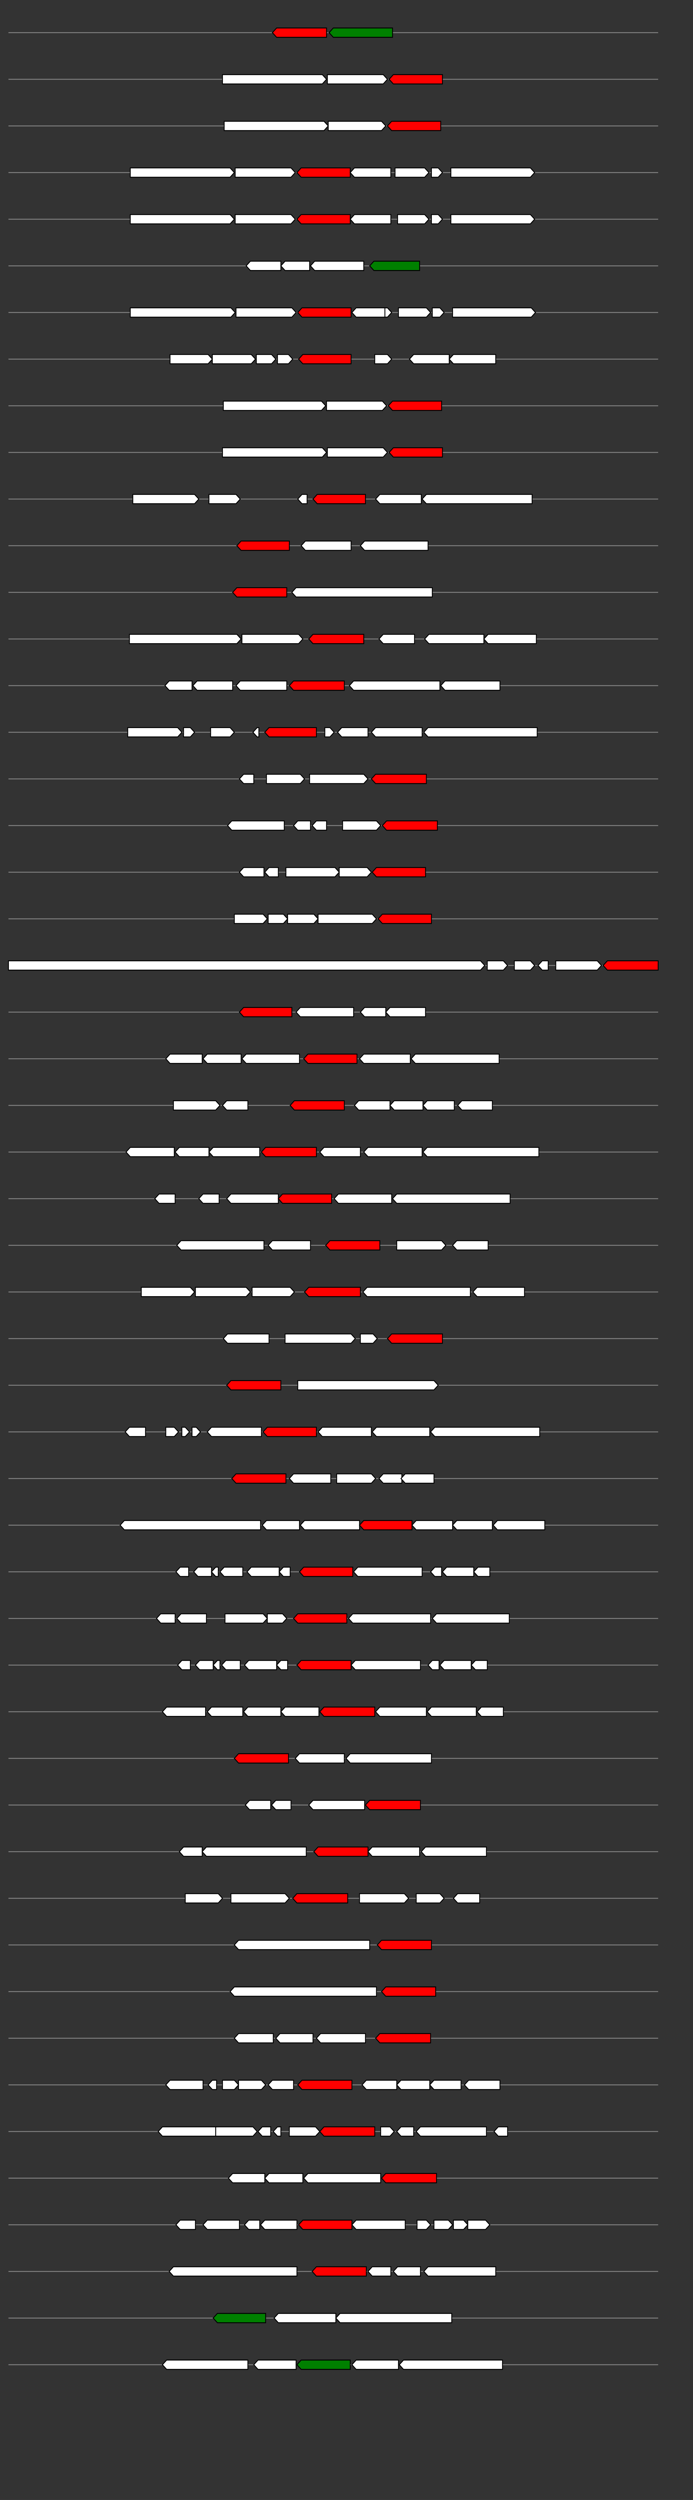 <svg xmlns="http://www.w3.org/2000/svg" height="2770" width="768.0" version="1.1" y="0" x="0" preserveAspectRatio="none" xmlns:xlink="http://www.w3.org/1999/xlink" viewBox="0 0 819.2 2680"  >
<rect x="0" y="0" width="819.2" height="2680" fill="#333333" stroke="none"/>
<g  >
<line y1="35" x2="778.0" style="stroke:grey; stroke-width:1; " x1="10" y2="35"  />
</g>
<g id="all_5_0_0"  >
<polygon style="stroke:black; stroke-width:1; fill:red; " points="322,35 327,30 386,30 386,40 327,40 322,35 "  />
</g>
<g id="all_5_0_1"  >
<polygon style="stroke:black; stroke-width:1; fill:green; " points="389,35 394,30 464,30 464,40 394,40 389,35 "  />
</g>
<g  >
<line y1="85" x2="778.0" style="stroke:grey; stroke-width:1; " x1="10" y2="85"  />
</g>
<g id="all_5_201_0"  >
<polygon style="stroke:black; stroke-width:1; fill:#FFFFFF; " points="263,90 381,90 386,85 381,80 263,80 263,90 "  />
</g>
<g id="all_5_201_1"  >
<polygon style="stroke:black; stroke-width:1; fill:#FFFFFF; " points="387,90 453,90 458,85 453,80 387,80 387,90 "  />
</g>
<g id="all_5_201_2"  >
<polygon style="stroke:black; stroke-width:1; fill:red; " points="460,85 465,80 523,80 523,90 465,90 460,85 "  />
</g>
<g  >
<line y1="135" x2="778.0" style="stroke:grey; stroke-width:1; " x1="10" y2="135"  />
</g>
<g id="all_5_202_0"  >
<polygon style="stroke:black; stroke-width:1; fill:#FFFFFF; " points="265,140 383,140 388,135 383,130 265,130 265,140 "  />
</g>
<g id="all_5_202_1"  >
<polygon style="stroke:black; stroke-width:1; fill:#FFFFFF; " points="388,140 451,140 456,135 451,130 388,130 388,140 "  />
</g>
<g id="all_5_202_2"  >
<polygon style="stroke:black; stroke-width:1; fill:red; " points="458,135 463,130 521,130 521,140 463,140 458,135 "  />
</g>
<g  >
<line y1="185" x2="778.0" style="stroke:grey; stroke-width:1; " x1="10" y2="185"  />
</g>
<g id="all_5_203_0"  >
<polygon style="stroke:black; stroke-width:1; fill:#FFFFFF; " points="154,190 272,190 277,185 272,180 154,180 154,190 "  />
</g>
<g id="all_5_203_1"  >
<polygon style="stroke:black; stroke-width:1; fill:#FFFFFF; " points="278,190 344,190 349,185 344,180 278,180 278,190 "  />
</g>
<g id="all_5_203_2"  >
<polygon style="stroke:black; stroke-width:1; fill:red; " points="351,185 356,180 414,180 414,190 356,190 351,185 "  />
</g>
<g id="all_5_203_3"  >
<polygon style="stroke:black; stroke-width:1; fill:#FFFFFF; " points="414,185 419,180 462,180 462,190 419,190 414,185 "  />
</g>
<g id="all_5_203_4"  >
<polygon style="stroke:black; stroke-width:1; fill:#FFFFFF; " points="467,190 502,190 507,185 502,180 467,180 467,190 "  />
</g>
<g id="all_5_203_5"  >
<polygon style="stroke:black; stroke-width:1; fill:#FFFFFF; " points="510,190 518,190 523,185 518,180 510,180 510,190 "  />
</g>
<g id="all_5_203_6"  >
<polygon style="stroke:black; stroke-width:1; fill:#FFFFFF; " points="533,190 627,190 632,185 627,180 533,180 533,190 "  />
</g>
<g  >
<line y1="235" x2="778.0" style="stroke:grey; stroke-width:1; " x1="10" y2="235"  />
</g>
<g id="all_5_204_0"  >
<polygon style="stroke:black; stroke-width:1; fill:#FFFFFF; " points="154,240 272,240 277,235 272,230 154,230 154,240 "  />
</g>
<g id="all_5_204_1"  >
<polygon style="stroke:black; stroke-width:1; fill:#FFFFFF; " points="278,240 344,240 349,235 344,230 278,230 278,240 "  />
</g>
<g id="all_5_204_2"  >
<polygon style="stroke:black; stroke-width:1; fill:red; " points="351,235 356,230 414,230 414,240 356,240 351,235 "  />
</g>
<g id="all_5_204_3"  >
<polygon style="stroke:black; stroke-width:1; fill:#FFFFFF; " points="414,235 419,230 462,230 462,240 419,240 414,235 "  />
</g>
<g id="all_5_204_4"  >
<polygon style="stroke:black; stroke-width:1; fill:#FFFFFF; " points="470,240 502,240 507,235 502,230 470,230 470,240 "  />
</g>
<g id="all_5_204_5"  >
<polygon style="stroke:black; stroke-width:1; fill:#FFFFFF; " points="510,240 518,240 523,235 518,230 510,230 510,240 "  />
</g>
<g id="all_5_204_6"  >
<polygon style="stroke:black; stroke-width:1; fill:#FFFFFF; " points="533,240 627,240 632,235 627,230 533,230 533,240 "  />
</g>
<g  >
<line y1="285" x2="778.0" style="stroke:grey; stroke-width:1; " x1="10" y2="285"  />
</g>
<g id="all_5_205_0"  >
<polygon style="stroke:black; stroke-width:1; fill:#FFFFFF; " points="291,285 296,280 332,280 332,290 296,290 291,285 "  />
</g>
<g id="all_5_205_1"  >
<polygon style="stroke:black; stroke-width:1; fill:#FFFFFF; " points="332,285 337,280 366,280 366,290 337,290 332,285 "  />
</g>
<g id="all_5_205_2"  >
<polygon style="stroke:black; stroke-width:1; fill:#FFFFFF; " points="367,285 372,280 430,280 430,290 372,290 367,285 "  />
</g>
<g id="all_5_205_3"  >
<polygon style="stroke:black; stroke-width:1; fill:green; " points="437,285 442,280 496,280 496,290 442,290 437,285 "  />
</g>
<g  >
<line y1="335" x2="778.0" style="stroke:grey; stroke-width:1; " x1="10" y2="335"  />
</g>
<g id="all_5_206_0"  >
<polygon style="stroke:black; stroke-width:1; fill:#FFFFFF; " points="154,340 273,340 278,335 273,330 154,330 154,340 "  />
</g>
<g id="all_5_206_1"  >
<polygon style="stroke:black; stroke-width:1; fill:#FFFFFF; " points="279,340 345,340 350,335 345,330 279,330 279,340 "  />
</g>
<g id="all_5_206_2"  >
<polygon style="stroke:black; stroke-width:1; fill:red; " points="352,335 357,330 415,330 415,340 357,340 352,335 "  />
</g>
<g id="all_5_206_3"  >
<polygon style="stroke:black; stroke-width:1; fill:#FFFFFF; " points="416,335 421,330 455,330 455,340 421,340 416,335 "  />
</g>
<g id="all_5_206_4"  >
<polygon style="stroke:black; stroke-width:1; fill:#FFFFFF; " points="455,340 458,340 463,335 458,330 455,330 455,340 "  />
</g>
<g id="all_5_206_5"  >
<polygon style="stroke:black; stroke-width:1; fill:#FFFFFF; " points="471,340 504,340 509,335 504,330 471,330 471,340 "  />
</g>
<g id="all_5_206_6"  >
<polygon style="stroke:black; stroke-width:1; fill:#FFFFFF; " points="511,340 520,340 525,335 520,330 511,330 511,340 "  />
</g>
<g id="all_5_206_7"  >
<polygon style="stroke:black; stroke-width:1; fill:#FFFFFF; " points="535,340 628,340 633,335 628,330 535,330 535,340 "  />
</g>
<g  >
<line y1="385" x2="778.0" style="stroke:grey; stroke-width:1; " x1="10" y2="385"  />
</g>
<g id="all_5_207_0"  >
<polygon style="stroke:black; stroke-width:1; fill:#FFFFFF; " points="201,390 246,390 251,385 246,380 201,380 201,390 "  />
</g>
<g id="all_5_207_1"  >
<polygon style="stroke:black; stroke-width:1; fill:#FFFFFF; " points="251,390 297,390 302,385 297,380 251,380 251,390 "  />
</g>
<g id="all_5_207_2"  >
<polygon style="stroke:black; stroke-width:1; fill:#FFFFFF; " points="303,390 321,390 326,385 321,380 303,380 303,390 "  />
</g>
<g id="all_5_207_3"  >
<polygon style="stroke:black; stroke-width:1; fill:#FFFFFF; " points="328,390 341,390 346,385 341,380 328,380 328,390 "  />
</g>
<g id="all_5_207_4"  >
<polygon style="stroke:black; stroke-width:1; fill:red; " points="353,385 358,380 415,380 415,390 358,390 353,385 "  />
</g>
<g id="all_5_207_5"  >
<polygon style="stroke:black; stroke-width:1; fill:#FFFFFF; " points="443,390 458,390 463,385 458,380 443,380 443,390 "  />
</g>
<g id="all_5_207_6"  >
<polygon style="stroke:black; stroke-width:1; fill:#FFFFFF; " points="484,385 489,380 531,380 531,390 489,390 484,385 "  />
</g>
<g id="all_5_207_7"  >
<polygon style="stroke:black; stroke-width:1; fill:#FFFFFF; " points="531,385 536,380 586,380 586,390 536,390 531,385 "  />
</g>
<g  >
<line y1="435" x2="778.0" style="stroke:grey; stroke-width:1; " x1="10" y2="435"  />
</g>
<g id="all_5_208_0"  >
<polygon style="stroke:black; stroke-width:1; fill:#FFFFFF; " points="264,440 380,440 385,435 380,430 264,430 264,440 "  />
</g>
<g id="all_5_208_1"  >
<polygon style="stroke:black; stroke-width:1; fill:#FFFFFF; " points="386,440 452,440 457,435 452,430 386,430 386,440 "  />
</g>
<g id="all_5_208_2"  >
<polygon style="stroke:black; stroke-width:1; fill:red; " points="459,435 464,430 522,430 522,440 464,440 459,435 "  />
</g>
<g  >
<line y1="485" x2="778.0" style="stroke:grey; stroke-width:1; " x1="10" y2="485"  />
</g>
<g id="all_5_209_0"  >
<polygon style="stroke:black; stroke-width:1; fill:#FFFFFF; " points="263,490 381,490 386,485 381,480 263,480 263,490 "  />
</g>
<g id="all_5_209_1"  >
<polygon style="stroke:black; stroke-width:1; fill:#FFFFFF; " points="387,490 453,490 458,485 453,480 387,480 387,490 "  />
</g>
<g id="all_5_209_2"  >
<polygon style="stroke:black; stroke-width:1; fill:red; " points="460,485 465,480 523,480 523,490 465,490 460,485 "  />
</g>
<g  >
<line y1="535" x2="778.0" style="stroke:grey; stroke-width:1; " x1="10" y2="535"  />
</g>
<g id="all_5_210_0"  >
<polygon style="stroke:black; stroke-width:1; fill:#FFFFFF; " points="157,540 230,540 235,535 230,530 157,530 157,540 "  />
</g>
<g id="all_5_210_1"  >
<polygon style="stroke:black; stroke-width:1; fill:#FFFFFF; " points="247,540 279,540 284,535 279,530 247,530 247,540 "  />
</g>
<g id="all_5_210_2"  >
<polygon style="stroke:black; stroke-width:1; fill:#FFFFFF; " points="352,535 357,530 363,530 363,540 357,540 352,535 "  />
</g>
<g id="all_5_210_3"  >
<polygon style="stroke:black; stroke-width:1; fill:red; " points="370,535 375,530 432,530 432,540 375,540 370,535 "  />
</g>
<g id="all_5_210_4"  >
<polygon style="stroke:black; stroke-width:1; fill:#FFFFFF; " points="444,535 449,530 498,530 498,540 449,540 444,535 "  />
</g>
<g id="all_5_210_5"  >
<polygon style="stroke:black; stroke-width:1; fill:#FFFFFF; " points="499,535 504,530 629,530 629,540 504,540 499,535 "  />
</g>
<g  >
<line y1="585" x2="778.0" style="stroke:grey; stroke-width:1; " x1="10" y2="585"  />
</g>
<g id="all_5_211_0"  >
<polygon style="stroke:black; stroke-width:1; fill:red; " points="280,585 285,580 342,580 342,590 285,590 280,585 "  />
</g>
<g id="all_5_211_1"  >
<polygon style="stroke:black; stroke-width:1; fill:#FFFFFF; " points="356,585 361,580 415,580 415,590 361,590 356,585 "  />
</g>
<g id="all_5_211_2"  >
<polygon style="stroke:black; stroke-width:1; fill:#FFFFFF; " points="426,585 431,580 506,580 506,590 431,590 426,585 "  />
</g>
<g  >
<line y1="635" x2="778.0" style="stroke:grey; stroke-width:1; " x1="10" y2="635"  />
</g>
<g id="all_5_212_0"  >
<polygon style="stroke:black; stroke-width:1; fill:red; " points="275,635 280,630 339,630 339,640 280,640 275,635 "  />
</g>
<g id="all_5_212_1"  >
<polygon style="stroke:black; stroke-width:1; fill:#FFFFFF; " points="345,635 350,630 511,630 511,640 350,640 345,635 "  />
</g>
<g  >
<line y1="685" x2="778.0" style="stroke:grey; stroke-width:1; " x1="10" y2="685"  />
</g>
<g id="all_5_213_0"  >
<polygon style="stroke:black; stroke-width:1; fill:#FFFFFF; " points="153,690 280,690 285,685 280,680 153,680 153,690 "  />
</g>
<g id="all_5_213_1"  >
<polygon style="stroke:black; stroke-width:1; fill:#FFFFFF; " points="286,690 353,690 358,685 353,680 286,680 286,690 "  />
</g>
<g id="all_5_213_2"  >
<polygon style="stroke:black; stroke-width:1; fill:red; " points="365,685 370,680 430,680 430,690 370,690 365,685 "  />
</g>
<g id="all_5_213_3"  >
<polygon style="stroke:black; stroke-width:1; fill:#FFFFFF; " points="448,685 453,680 490,680 490,690 453,690 448,685 "  />
</g>
<g id="all_5_213_4"  >
<polygon style="stroke:black; stroke-width:1; fill:#FFFFFF; " points="502,685 507,680 572,680 572,690 507,690 502,685 "  />
</g>
<g id="all_5_213_5"  >
<polygon style="stroke:black; stroke-width:1; fill:#FFFFFF; " points="572,685 577,680 634,680 634,690 577,690 572,685 "  />
</g>
<g  >
<line y1="735" x2="778.0" style="stroke:grey; stroke-width:1; " x1="10" y2="735"  />
</g>
<g id="all_5_214_0"  >
<polygon style="stroke:black; stroke-width:1; fill:#FFFFFF; " points="195,735 200,730 227,730 227,740 200,740 195,735 "  />
</g>
<g id="all_5_214_1"  >
<polygon style="stroke:black; stroke-width:1; fill:#FFFFFF; " points="228,735 233,730 275,730 275,740 233,740 228,735 "  />
</g>
<g id="all_5_214_2"  >
<polygon style="stroke:black; stroke-width:1; fill:#FFFFFF; " points="279,735 284,730 339,730 339,740 284,740 279,735 "  />
</g>
<g id="all_5_214_3"  >
<polygon style="stroke:black; stroke-width:1; fill:red; " points="342,735 347,730 407,730 407,740 347,740 342,735 "  />
</g>
<g id="all_5_214_4"  >
<polygon style="stroke:black; stroke-width:1; fill:#FFFFFF; " points="413,735 418,730 520,730 520,740 418,740 413,735 "  />
</g>
<g id="all_5_214_5"  >
<polygon style="stroke:black; stroke-width:1; fill:#FFFFFF; " points="521,735 526,730 591,730 591,740 526,740 521,735 "  />
</g>
<g  >
<line y1="785" x2="778.0" style="stroke:grey; stroke-width:1; " x1="10" y2="785"  />
</g>
<g id="all_5_215_0"  >
<polygon style="stroke:black; stroke-width:1; fill:#FFFFFF; " points="151,790 210,790 215,785 210,780 151,780 151,790 "  />
</g>
<g id="all_5_215_1"  >
<polygon style="stroke:black; stroke-width:1; fill:#FFFFFF; " points="217,790 225,790 230,785 225,780 217,780 217,790 "  />
</g>
<g id="all_5_215_2"  >
<polygon style="stroke:black; stroke-width:1; fill:#FFFFFF; " points="249,790 272,790 277,785 272,780 249,780 249,790 "  />
</g>
<g id="all_5_215_3"  >
<polygon style="stroke:black; stroke-width:1; fill:#FFFFFF; " points="299,785 304,780 306,780 306,790 304,790 299,785 "  />
</g>
<g id="all_5_215_4"  >
<polygon style="stroke:black; stroke-width:1; fill:red; " points="313,785 318,780 374,780 374,790 318,790 313,785 "  />
</g>
<g id="all_5_215_5"  >
<polygon style="stroke:black; stroke-width:1; fill:#FFFFFF; " points="384,790 390,790 395,785 390,780 384,780 384,790 "  />
</g>
<g id="all_5_215_6"  >
<polygon style="stroke:black; stroke-width:1; fill:#FFFFFF; " points="399,785 404,780 435,780 435,790 404,790 399,785 "  />
</g>
<g id="all_5_215_7"  >
<polygon style="stroke:black; stroke-width:1; fill:#FFFFFF; " points="439,785 444,780 499,780 499,790 444,790 439,785 "  />
</g>
<g id="all_5_215_8"  >
<polygon style="stroke:black; stroke-width:1; fill:#FFFFFF; " points="501,785 506,780 635,780 635,790 506,790 501,785 "  />
</g>
<g  >
<line y1="835" x2="778.0" style="stroke:grey; stroke-width:1; " x1="10" y2="835"  />
</g>
<g id="all_5_216_0"  >
<polygon style="stroke:black; stroke-width:1; fill:#FFFFFF; " points="283,835 288,830 300,830 300,840 288,840 283,835 "  />
</g>
<g id="all_5_216_1"  >
<polygon style="stroke:black; stroke-width:1; fill:#FFFFFF; " points="315,840 355,840 360,835 355,830 315,830 315,840 "  />
</g>
<g id="all_5_216_2"  >
<polygon style="stroke:black; stroke-width:1; fill:#FFFFFF; " points="366,840 430,840 435,835 430,830 366,830 366,840 "  />
</g>
<g id="all_5_216_3"  >
<polygon style="stroke:black; stroke-width:1; fill:red; " points="439,835 444,830 504,830 504,840 444,840 439,835 "  />
</g>
<g  >
<line y1="885" x2="778.0" style="stroke:grey; stroke-width:1; " x1="10" y2="885"  />
</g>
<g id="all_5_217_0"  >
<polygon style="stroke:black; stroke-width:1; fill:#FFFFFF; " points="269,885 274,880 336,880 336,890 274,890 269,885 "  />
</g>
<g id="all_5_217_1"  >
<polygon style="stroke:black; stroke-width:1; fill:#FFFFFF; " points="347,885 352,880 367,880 367,890 352,890 347,885 "  />
</g>
<g id="all_5_217_2"  >
<polygon style="stroke:black; stroke-width:1; fill:#FFFFFF; " points="369,885 374,880 386,880 386,890 374,890 369,885 "  />
</g>
<g id="all_5_217_3"  >
<polygon style="stroke:black; stroke-width:1; fill:#FFFFFF; " points="405,890 445,890 450,885 445,880 405,880 405,890 "  />
</g>
<g id="all_5_217_4"  >
<polygon style="stroke:black; stroke-width:1; fill:red; " points="452,885 457,880 517,880 517,890 457,890 452,885 "  />
</g>
<g  >
<line y1="935" x2="778.0" style="stroke:grey; stroke-width:1; " x1="10" y2="935"  />
</g>
<g id="all_5_218_0"  >
<polygon style="stroke:black; stroke-width:1; fill:#FFFFFF; " points="283,935 288,930 312,930 312,940 288,940 283,935 "  />
</g>
<g id="all_5_218_1"  >
<polygon style="stroke:black; stroke-width:1; fill:#FFFFFF; " points="313,935 318,930 329,930 329,940 318,940 313,935 "  />
</g>
<g id="all_5_218_2"  >
<polygon style="stroke:black; stroke-width:1; fill:#FFFFFF; " points="338,940 396,940 401,935 396,930 338,930 338,940 "  />
</g>
<g id="all_5_218_3"  >
<polygon style="stroke:black; stroke-width:1; fill:#FFFFFF; " points="401,940 434,940 439,935 434,930 401,930 401,940 "  />
</g>
<g id="all_5_218_4"  >
<polygon style="stroke:black; stroke-width:1; fill:red; " points="440,935 445,930 503,930 503,940 445,940 440,935 "  />
</g>
<g  >
<line y1="985" x2="778.0" style="stroke:grey; stroke-width:1; " x1="10" y2="985"  />
</g>
<g id="all_5_219_0"  >
<polygon style="stroke:black; stroke-width:1; fill:#FFFFFF; " points="277,990 311,990 316,985 311,980 277,980 277,990 "  />
</g>
<g id="all_5_219_1"  >
<polygon style="stroke:black; stroke-width:1; fill:#FFFFFF; " points="317,990 335,990 340,985 335,980 317,980 317,990 "  />
</g>
<g id="all_5_219_2"  >
<polygon style="stroke:black; stroke-width:1; fill:#FFFFFF; " points="340,990 371,990 376,985 371,980 340,980 340,990 "  />
</g>
<g id="all_5_219_3"  >
<polygon style="stroke:black; stroke-width:1; fill:#FFFFFF; " points="376,990 440,990 445,985 440,980 376,980 376,990 "  />
</g>
<g id="all_5_219_4"  >
<polygon style="stroke:black; stroke-width:1; fill:red; " points="447,985 452,980 510,980 510,990 452,990 447,985 "  />
</g>
<g  >
<line y1="1035" x2="778.0" style="stroke:grey; stroke-width:1; " x1="10" y2="1035"  />
</g>
<g id="all_5_220_0"  >
<polygon style="stroke:black; stroke-width:1; fill:#FFFFFF; " points="10,1040 568,1040 573,1035 568,1030 10,1030 10,1040 "  />
</g>
<g id="all_5_220_1"  >
<polygon style="stroke:black; stroke-width:1; fill:#FFFFFF; " points="576,1040 595,1040 600,1035 595,1030 576,1030 576,1040 "  />
</g>
<g id="all_5_220_2"  >
<polygon style="stroke:black; stroke-width:1; fill:#FFFFFF; " points="608,1040 627,1040 632,1035 627,1030 608,1030 608,1040 "  />
</g>
<g id="all_5_220_3"  >
<polygon style="stroke:black; stroke-width:1; fill:#FFFFFF; " points="636,1035 641,1030 648,1030 648,1040 641,1040 636,1035 "  />
</g>
<g id="all_5_220_4"  >
<polygon style="stroke:black; stroke-width:1; fill:#FFFFFF; " points="657,1040 706,1040 711,1035 706,1030 657,1030 657,1040 "  />
</g>
<g id="all_5_220_5"  >
<polygon style="stroke:black; stroke-width:1; fill:red; " points="713,1035 718,1030 778,1030 778,1040 718,1040 713,1035 "  />
</g>
<g  >
<line y1="1085" x2="778.0" style="stroke:grey; stroke-width:1; " x1="10" y2="1085"  />
</g>
<g id="all_5_221_0"  >
<polygon style="stroke:black; stroke-width:1; fill:red; " points="283,1085 288,1080 345,1080 345,1090 288,1090 283,1085 "  />
</g>
<g id="all_5_221_1"  >
<polygon style="stroke:black; stroke-width:1; fill:#FFFFFF; " points="350,1085 355,1080 418,1080 418,1090 355,1090 350,1085 "  />
</g>
<g id="all_5_221_2"  >
<polygon style="stroke:black; stroke-width:1; fill:#FFFFFF; " points="426,1085 431,1080 456,1080 456,1090 431,1090 426,1085 "  />
</g>
<g id="all_5_221_3"  >
<polygon style="stroke:black; stroke-width:1; fill:#FFFFFF; " points="456,1085 461,1080 503,1080 503,1090 461,1090 456,1085 "  />
</g>
<g  >
<line y1="1135" x2="778.0" style="stroke:grey; stroke-width:1; " x1="10" y2="1135"  />
</g>
<g id="all_5_222_0"  >
<polygon style="stroke:black; stroke-width:1; fill:#FFFFFF; " points="196,1135 201,1130 239,1130 239,1140 201,1140 196,1135 "  />
</g>
<g id="all_5_222_1"  >
<polygon style="stroke:black; stroke-width:1; fill:#FFFFFF; " points="240,1135 245,1130 285,1130 285,1140 245,1140 240,1135 "  />
</g>
<g id="all_5_222_2"  >
<polygon style="stroke:black; stroke-width:1; fill:#FFFFFF; " points="286,1135 291,1130 354,1130 354,1140 291,1140 286,1135 "  />
</g>
<g id="all_5_222_3"  >
<polygon style="stroke:black; stroke-width:1; fill:red; " points="359,1135 364,1130 422,1130 422,1140 364,1140 359,1135 "  />
</g>
<g id="all_5_222_4"  >
<polygon style="stroke:black; stroke-width:1; fill:#FFFFFF; " points="425,1135 430,1130 485,1130 485,1140 430,1140 425,1135 "  />
</g>
<g id="all_5_222_5"  >
<polygon style="stroke:black; stroke-width:1; fill:#FFFFFF; " points="486,1135 491,1130 590,1130 590,1140 491,1140 486,1135 "  />
</g>
<g  >
<line y1="1185" x2="778.0" style="stroke:grey; stroke-width:1; " x1="10" y2="1185"  />
</g>
<g id="all_5_223_0"  >
<polygon style="stroke:black; stroke-width:1; fill:#FFFFFF; " points="205,1190 255,1190 260,1185 255,1180 205,1180 205,1190 "  />
</g>
<g id="all_5_223_1"  >
<polygon style="stroke:black; stroke-width:1; fill:#FFFFFF; " points="263,1185 268,1180 293,1180 293,1190 268,1190 263,1185 "  />
</g>
<g id="all_5_223_2"  >
<polygon style="stroke:black; stroke-width:1; fill:red; " points="343,1185 348,1180 407,1180 407,1190 348,1190 343,1185 "  />
</g>
<g id="all_5_223_3"  >
<polygon style="stroke:black; stroke-width:1; fill:#FFFFFF; " points="419,1185 424,1180 461,1180 461,1190 424,1190 419,1185 "  />
</g>
<g id="all_5_223_4"  >
<polygon style="stroke:black; stroke-width:1; fill:#FFFFFF; " points="461,1185 466,1180 500,1180 500,1190 466,1190 461,1185 "  />
</g>
<g id="all_5_223_5"  >
<polygon style="stroke:black; stroke-width:1; fill:#FFFFFF; " points="500,1185 505,1180 537,1180 537,1190 505,1190 500,1185 "  />
</g>
<g id="all_5_223_6"  >
<polygon style="stroke:black; stroke-width:1; fill:#FFFFFF; " points="541,1185 546,1180 582,1180 582,1190 546,1190 541,1185 "  />
</g>
<g  >
<line y1="1235" x2="778.0" style="stroke:grey; stroke-width:1; " x1="10" y2="1235"  />
</g>
<g id="all_5_224_0"  >
<polygon style="stroke:black; stroke-width:1; fill:#FFFFFF; " points="149,1235 154,1230 206,1230 206,1240 154,1240 149,1235 "  />
</g>
<g id="all_5_224_1"  >
<polygon style="stroke:black; stroke-width:1; fill:#FFFFFF; " points="207,1235 212,1230 247,1230 247,1240 212,1240 207,1235 "  />
</g>
<g id="all_5_224_2"  >
<polygon style="stroke:black; stroke-width:1; fill:#FFFFFF; " points="247,1235 252,1230 307,1230 307,1240 252,1240 247,1235 "  />
</g>
<g id="all_5_224_3"  >
<polygon style="stroke:black; stroke-width:1; fill:red; " points="309,1235 314,1230 374,1230 374,1240 314,1240 309,1235 "  />
</g>
<g id="all_5_224_4"  >
<polygon style="stroke:black; stroke-width:1; fill:#FFFFFF; " points="378,1235 383,1230 426,1230 426,1240 383,1240 378,1235 "  />
</g>
<g id="all_5_224_5"  >
<polygon style="stroke:black; stroke-width:1; fill:#FFFFFF; " points="430,1235 435,1230 499,1230 499,1240 435,1240 430,1235 "  />
</g>
<g id="all_5_224_6"  >
<polygon style="stroke:black; stroke-width:1; fill:#FFFFFF; " points="500,1235 505,1230 637,1230 637,1240 505,1240 500,1235 "  />
</g>
<g  >
<line y1="1285" x2="778.0" style="stroke:grey; stroke-width:1; " x1="10" y2="1285"  />
</g>
<g id="all_5_225_0"  >
<polygon style="stroke:black; stroke-width:1; fill:#FFFFFF; " points="183,1285 188,1280 207,1280 207,1290 188,1290 183,1285 "  />
</g>
<g id="all_5_225_1"  >
<polygon style="stroke:black; stroke-width:1; fill:#FFFFFF; " points="235,1285 240,1280 259,1280 259,1290 240,1290 235,1285 "  />
</g>
<g id="all_5_225_2"  >
<polygon style="stroke:black; stroke-width:1; fill:#FFFFFF; " points="268,1285 273,1280 329,1280 329,1290 273,1290 268,1285 "  />
</g>
<g id="all_5_225_3"  >
<polygon style="stroke:black; stroke-width:1; fill:red; " points="329,1285 334,1280 392,1280 392,1290 334,1290 329,1285 "  />
</g>
<g id="all_5_225_4"  >
<polygon style="stroke:black; stroke-width:1; fill:#FFFFFF; " points="395,1285 400,1280 463,1280 463,1290 400,1290 395,1285 "  />
</g>
<g id="all_5_225_5"  >
<polygon style="stroke:black; stroke-width:1; fill:#FFFFFF; " points="464,1285 469,1280 603,1280 603,1290 469,1290 464,1285 "  />
</g>
<g  >
<line y1="1335" x2="778.0" style="stroke:grey; stroke-width:1; " x1="10" y2="1335"  />
</g>
<g id="all_5_226_0"  >
<polygon style="stroke:black; stroke-width:1; fill:#FFFFFF; " points="209,1335 214,1330 312,1330 312,1340 214,1340 209,1335 "  />
</g>
<g id="all_5_226_1"  >
<polygon style="stroke:black; stroke-width:1; fill:#FFFFFF; " points="317,1335 322,1330 367,1330 367,1340 322,1340 317,1335 "  />
</g>
<g id="all_5_226_2"  >
<polygon style="stroke:black; stroke-width:1; fill:red; " points="385,1335 390,1330 449,1330 449,1340 390,1340 385,1335 "  />
</g>
<g id="all_5_226_3"  >
<polygon style="stroke:black; stroke-width:1; fill:#FFFFFF; " points="469,1340 522,1340 527,1335 522,1330 469,1330 469,1340 "  />
</g>
<g id="all_5_226_4"  >
<polygon style="stroke:black; stroke-width:1; fill:#FFFFFF; " points="535,1335 540,1330 577,1330 577,1340 540,1340 535,1335 "  />
</g>
<g  >
<line y1="1385" x2="778.0" style="stroke:grey; stroke-width:1; " x1="10" y2="1385"  />
</g>
<g id="all_5_227_0"  >
<polygon style="stroke:black; stroke-width:1; fill:#FFFFFF; " points="167,1390 225,1390 230,1385 225,1380 167,1380 167,1390 "  />
</g>
<g id="all_5_227_1"  >
<polygon style="stroke:black; stroke-width:1; fill:#FFFFFF; " points="231,1390 291,1390 296,1385 291,1380 231,1380 231,1390 "  />
</g>
<g id="all_5_227_2"  >
<polygon style="stroke:black; stroke-width:1; fill:#FFFFFF; " points="298,1390 343,1390 348,1385 343,1380 298,1380 298,1390 "  />
</g>
<g id="all_5_227_3"  >
<polygon style="stroke:black; stroke-width:1; fill:red; " points="360,1385 365,1380 426,1380 426,1390 365,1390 360,1385 "  />
</g>
<g id="all_5_227_4"  >
<polygon style="stroke:black; stroke-width:1; fill:#FFFFFF; " points="429,1385 434,1380 556,1380 556,1390 434,1390 429,1385 "  />
</g>
<g id="all_5_227_5"  >
<polygon style="stroke:black; stroke-width:1; fill:#FFFFFF; " points="559,1385 564,1380 620,1380 620,1390 564,1390 559,1385 "  />
</g>
<g  >
<line y1="1435" x2="778.0" style="stroke:grey; stroke-width:1; " x1="10" y2="1435"  />
</g>
<g id="all_5_228_0"  >
<polygon style="stroke:black; stroke-width:1; fill:#FFFFFF; " points="264,1435 269,1430 318,1430 318,1440 269,1440 264,1435 "  />
</g>
<g id="all_5_228_1"  >
<polygon style="stroke:black; stroke-width:1; fill:#FFFFFF; " points="337,1440 415,1440 420,1435 415,1430 337,1430 337,1440 "  />
</g>
<g id="all_5_228_2"  >
<polygon style="stroke:black; stroke-width:1; fill:#FFFFFF; " points="426,1440 441,1440 446,1435 441,1430 426,1430 426,1440 "  />
</g>
<g id="all_5_228_3"  >
<polygon style="stroke:black; stroke-width:1; fill:red; " points="458,1435 463,1430 523,1430 523,1440 463,1440 458,1435 "  />
</g>
<g  >
<line y1="1485" x2="778.0" style="stroke:grey; stroke-width:1; " x1="10" y2="1485"  />
</g>
<g id="all_5_229_0"  >
<polygon style="stroke:black; stroke-width:1; fill:red; " points="268,1485 273,1480 332,1480 332,1490 273,1490 268,1485 "  />
</g>
<g id="all_5_229_1"  >
<polygon style="stroke:black; stroke-width:1; fill:#FFFFFF; " points="352,1490 513,1490 518,1485 513,1480 352,1480 352,1490 "  />
</g>
<g  >
<line y1="1535" x2="778.0" style="stroke:grey; stroke-width:1; " x1="10" y2="1535"  />
</g>
<g id="all_5_230_0"  >
<polygon style="stroke:black; stroke-width:1; fill:#FFFFFF; " points="148,1535 153,1530 172,1530 172,1540 153,1540 148,1535 "  />
</g>
<g id="all_5_230_1"  >
<polygon style="stroke:black; stroke-width:1; fill:#FFFFFF; " points="196,1540 206,1540 211,1535 206,1530 196,1530 196,1540 "  />
</g>
<g id="all_5_230_2"  >
<polygon style="stroke:black; stroke-width:1; fill:#FFFFFF; " points="215,1540 219,1540 224,1535 219,1530 215,1530 215,1540 "  />
</g>
<g id="all_5_230_3"  >
<polygon style="stroke:black; stroke-width:1; fill:#FFFFFF; " points="227,1540 232,1540 237,1535 232,1530 227,1530 227,1540 "  />
</g>
<g id="all_5_230_4"  >
<polygon style="stroke:black; stroke-width:1; fill:#FFFFFF; " points="245,1535 250,1530 309,1530 309,1540 250,1540 245,1535 "  />
</g>
<g id="all_5_230_5"  >
<polygon style="stroke:black; stroke-width:1; fill:red; " points="311,1535 316,1530 374,1530 374,1540 316,1540 311,1535 "  />
</g>
<g id="all_5_230_6"  >
<polygon style="stroke:black; stroke-width:1; fill:#FFFFFF; " points="376,1535 381,1530 439,1530 439,1540 381,1540 376,1535 "  />
</g>
<g id="all_5_230_7"  >
<polygon style="stroke:black; stroke-width:1; fill:#FFFFFF; " points="440,1535 445,1530 508,1530 508,1540 445,1540 440,1535 "  />
</g>
<g id="all_5_230_8"  >
<polygon style="stroke:black; stroke-width:1; fill:#FFFFFF; " points="509,1535 514,1530 638,1530 638,1540 514,1540 509,1535 "  />
</g>
<g  >
<line y1="1585" x2="778.0" style="stroke:grey; stroke-width:1; " x1="10" y2="1585"  />
</g>
<g id="all_5_231_0"  >
<polygon style="stroke:black; stroke-width:1; fill:red; " points="274,1585 279,1580 338,1580 338,1590 279,1590 274,1585 "  />
</g>
<g id="all_5_231_1"  >
<polygon style="stroke:black; stroke-width:1; fill:#FFFFFF; " points="342,1585 347,1580 391,1580 391,1590 347,1590 342,1585 "  />
</g>
<g id="all_5_231_2"  >
<polygon style="stroke:black; stroke-width:1; fill:#FFFFFF; " points="398,1590 439,1590 444,1585 439,1580 398,1580 398,1590 "  />
</g>
<g id="all_5_231_3"  >
<polygon style="stroke:black; stroke-width:1; fill:#FFFFFF; " points="448,1585 453,1580 475,1580 475,1590 453,1590 448,1585 "  />
</g>
<g id="all_5_231_4"  >
<polygon style="stroke:black; stroke-width:1; fill:#FFFFFF; " points="474,1585 479,1580 513,1580 513,1590 479,1590 474,1585 "  />
</g>
<g  >
<line y1="1635" x2="778.0" style="stroke:grey; stroke-width:1; " x1="10" y2="1635"  />
</g>
<g id="all_5_232_0"  >
<polygon style="stroke:black; stroke-width:1; fill:#FFFFFF; " points="142,1635 147,1630 308,1630 308,1640 147,1640 142,1635 "  />
</g>
<g id="all_5_232_1"  >
<polygon style="stroke:black; stroke-width:1; fill:#FFFFFF; " points="310,1635 315,1630 354,1630 354,1640 315,1640 310,1635 "  />
</g>
<g id="all_5_232_2"  >
<polygon style="stroke:black; stroke-width:1; fill:#FFFFFF; " points="355,1635 360,1630 425,1630 425,1640 360,1640 355,1635 "  />
</g>
<g id="all_5_232_3"  >
<polygon style="stroke:black; stroke-width:1; fill:red; " points="425,1635 430,1630 487,1630 487,1640 430,1640 425,1635 "  />
</g>
<g id="all_5_232_4"  >
<polygon style="stroke:black; stroke-width:1; fill:#FFFFFF; " points="487,1635 492,1630 535,1630 535,1640 492,1640 487,1635 "  />
</g>
<g id="all_5_232_5"  >
<polygon style="stroke:black; stroke-width:1; fill:#FFFFFF; " points="535,1635 540,1630 582,1630 582,1640 540,1640 535,1635 "  />
</g>
<g id="all_5_232_6"  >
<polygon style="stroke:black; stroke-width:1; fill:#FFFFFF; " points="583,1635 588,1630 644,1630 644,1640 588,1640 583,1635 "  />
</g>
<g  >
<line y1="1685" x2="778.0" style="stroke:grey; stroke-width:1; " x1="10" y2="1685"  />
</g>
<g id="all_5_233_0"  >
<polygon style="stroke:black; stroke-width:1; fill:#FFFFFF; " points="208,1685 213,1680 223,1680 223,1690 213,1690 208,1685 "  />
</g>
<g id="all_5_233_1"  >
<polygon style="stroke:black; stroke-width:1; fill:#FFFFFF; " points="229,1685 234,1680 250,1680 250,1690 234,1690 229,1685 "  />
</g>
<g id="all_5_233_2"  >
<polygon style="stroke:black; stroke-width:1; fill:#FFFFFF; " points="250,1685 255,1680 258,1680 258,1690 255,1690 250,1685 "  />
</g>
<g id="all_5_233_3"  >
<polygon style="stroke:black; stroke-width:1; fill:#FFFFFF; " points="260,1685 265,1680 287,1680 287,1690 265,1690 260,1685 "  />
</g>
<g id="all_5_233_4"  >
<polygon style="stroke:black; stroke-width:1; fill:#FFFFFF; " points="292,1685 297,1680 330,1680 330,1690 297,1690 292,1685 "  />
</g>
<g id="all_5_233_5"  >
<polygon style="stroke:black; stroke-width:1; fill:#FFFFFF; " points="330,1685 335,1680 343,1680 343,1690 335,1690 330,1685 "  />
</g>
<g id="all_5_233_6"  >
<polygon style="stroke:black; stroke-width:1; fill:red; " points="354,1685 359,1680 417,1680 417,1690 359,1690 354,1685 "  />
</g>
<g id="all_5_233_7"  >
<polygon style="stroke:black; stroke-width:1; fill:#FFFFFF; " points="418,1685 423,1680 499,1680 499,1690 423,1690 418,1685 "  />
</g>
<g id="all_5_233_8"  >
<polygon style="stroke:black; stroke-width:1; fill:#FFFFFF; " points="509,1685 514,1680 522,1680 522,1690 514,1690 509,1685 "  />
</g>
<g id="all_5_233_9"  >
<polygon style="stroke:black; stroke-width:1; fill:#FFFFFF; " points="523,1685 528,1680 560,1680 560,1690 528,1690 523,1685 "  />
</g>
<g id="all_5_233_10"  >
<polygon style="stroke:black; stroke-width:1; fill:#FFFFFF; " points="560,1685 565,1680 579,1680 579,1690 565,1690 560,1685 "  />
</g>
<g  >
<line y1="1735" x2="778.0" style="stroke:grey; stroke-width:1; " x1="10" y2="1735"  />
</g>
<g id="all_5_234_0"  >
<polygon style="stroke:black; stroke-width:1; fill:#FFFFFF; " points="185,1735 190,1730 207,1730 207,1740 190,1740 185,1735 "  />
</g>
<g id="all_5_234_1"  >
<polygon style="stroke:black; stroke-width:1; fill:#FFFFFF; " points="209,1735 214,1730 244,1730 244,1740 214,1740 209,1735 "  />
</g>
<g id="all_5_234_2"  >
<polygon style="stroke:black; stroke-width:1; fill:#FFFFFF; " points="266,1740 311,1740 316,1735 311,1730 266,1730 266,1740 "  />
</g>
<g id="all_5_234_3"  >
<polygon style="stroke:black; stroke-width:1; fill:#FFFFFF; " points="316,1740 334,1740 339,1735 334,1730 316,1730 316,1740 "  />
</g>
<g id="all_5_234_4"  >
<polygon style="stroke:black; stroke-width:1; fill:red; " points="347,1735 352,1730 410,1730 410,1740 352,1740 347,1735 "  />
</g>
<g id="all_5_234_5"  >
<polygon style="stroke:black; stroke-width:1; fill:#FFFFFF; " points="412,1735 417,1730 509,1730 509,1740 417,1740 412,1735 "  />
</g>
<g id="all_5_234_6"  >
<polygon style="stroke:black; stroke-width:1; fill:#FFFFFF; " points="511,1735 516,1730 602,1730 602,1740 516,1740 511,1735 "  />
</g>
<g  >
<line y1="1785" x2="778.0" style="stroke:grey; stroke-width:1; " x1="10" y2="1785"  />
</g>
<g id="all_5_235_0"  >
<polygon style="stroke:black; stroke-width:1; fill:#FFFFFF; " points="210,1785 215,1780 225,1780 225,1790 215,1790 210,1785 "  />
</g>
<g id="all_5_235_1"  >
<polygon style="stroke:black; stroke-width:1; fill:#FFFFFF; " points="231,1785 236,1780 252,1780 252,1790 236,1790 231,1785 "  />
</g>
<g id="all_5_235_2"  >
<polygon style="stroke:black; stroke-width:1; fill:#FFFFFF; " points="252,1785 257,1780 260,1780 260,1790 257,1790 252,1785 "  />
</g>
<g id="all_5_235_3"  >
<polygon style="stroke:black; stroke-width:1; fill:#FFFFFF; " points="262,1785 267,1780 284,1780 284,1790 267,1790 262,1785 "  />
</g>
<g id="all_5_235_4"  >
<polygon style="stroke:black; stroke-width:1; fill:#FFFFFF; " points="289,1785 294,1780 327,1780 327,1790 294,1790 289,1785 "  />
</g>
<g id="all_5_235_5"  >
<polygon style="stroke:black; stroke-width:1; fill:#FFFFFF; " points="327,1785 332,1780 340,1780 340,1790 332,1790 327,1785 "  />
</g>
<g id="all_5_235_6"  >
<polygon style="stroke:black; stroke-width:1; fill:red; " points="351,1785 356,1780 415,1780 415,1790 356,1790 351,1785 "  />
</g>
<g id="all_5_235_7"  >
<polygon style="stroke:black; stroke-width:1; fill:#FFFFFF; " points="415,1785 420,1780 497,1780 497,1790 420,1790 415,1785 "  />
</g>
<g id="all_5_235_8"  >
<polygon style="stroke:black; stroke-width:1; fill:#FFFFFF; " points="506,1785 511,1780 519,1780 519,1790 511,1790 506,1785 "  />
</g>
<g id="all_5_235_9"  >
<polygon style="stroke:black; stroke-width:1; fill:#FFFFFF; " points="520,1785 525,1780 557,1780 557,1790 525,1790 520,1785 "  />
</g>
<g id="all_5_235_10"  >
<polygon style="stroke:black; stroke-width:1; fill:#FFFFFF; " points="557,1785 562,1780 576,1780 576,1790 562,1790 557,1785 "  />
</g>
<g  >
<line y1="1835" x2="778.0" style="stroke:grey; stroke-width:1; " x1="10" y2="1835"  />
</g>
<g id="all_5_236_0"  >
<polygon style="stroke:black; stroke-width:1; fill:#FFFFFF; " points="192,1835 197,1830 243,1830 243,1840 197,1840 192,1835 "  />
</g>
<g id="all_5_236_1"  >
<polygon style="stroke:black; stroke-width:1; fill:#FFFFFF; " points="245,1835 250,1830 287,1830 287,1840 250,1840 245,1835 "  />
</g>
<g id="all_5_236_2"  >
<polygon style="stroke:black; stroke-width:1; fill:#FFFFFF; " points="288,1835 293,1830 332,1830 332,1840 293,1840 288,1835 "  />
</g>
<g id="all_5_236_3"  >
<polygon style="stroke:black; stroke-width:1; fill:#FFFFFF; " points="332,1835 337,1830 377,1830 377,1840 337,1840 332,1835 "  />
</g>
<g id="all_5_236_4"  >
<polygon style="stroke:black; stroke-width:1; fill:red; " points="378,1835 383,1830 443,1830 443,1840 383,1840 378,1835 "  />
</g>
<g id="all_5_236_5"  >
<polygon style="stroke:black; stroke-width:1; fill:#FFFFFF; " points="444,1835 449,1830 504,1830 504,1840 449,1840 444,1835 "  />
</g>
<g id="all_5_236_6"  >
<polygon style="stroke:black; stroke-width:1; fill:#FFFFFF; " points="505,1835 510,1830 563,1830 563,1840 510,1840 505,1835 "  />
</g>
<g id="all_5_236_7"  >
<polygon style="stroke:black; stroke-width:1; fill:#FFFFFF; " points="564,1835 569,1830 595,1830 595,1840 569,1840 564,1835 "  />
</g>
<g  >
<line y1="1885" x2="778.0" style="stroke:grey; stroke-width:1; " x1="10" y2="1885"  />
</g>
<g id="all_5_237_0"  >
<polygon style="stroke:black; stroke-width:1; fill:red; " points="277,1885 282,1880 341,1880 341,1890 282,1890 277,1885 "  />
</g>
<g id="all_5_237_1"  >
<polygon style="stroke:black; stroke-width:1; fill:#FFFFFF; " points="349,1885 354,1880 407,1880 407,1890 354,1890 349,1885 "  />
</g>
<g id="all_5_237_2"  >
<polygon style="stroke:black; stroke-width:1; fill:#FFFFFF; " points="409,1885 414,1880 510,1880 510,1890 414,1890 409,1885 "  />
</g>
<g  >
<line y1="1935" x2="778.0" style="stroke:grey; stroke-width:1; " x1="10" y2="1935"  />
</g>
<g id="all_5_238_0"  >
<polygon style="stroke:black; stroke-width:1; fill:#FFFFFF; " points="290,1935 295,1930 320,1930 320,1940 295,1940 290,1935 "  />
</g>
<g id="all_5_238_1"  >
<polygon style="stroke:black; stroke-width:1; fill:#FFFFFF; " points="321,1935 326,1930 344,1930 344,1940 326,1940 321,1935 "  />
</g>
<g id="all_5_238_2"  >
<polygon style="stroke:black; stroke-width:1; fill:#FFFFFF; " points="365,1935 370,1930 431,1930 431,1940 370,1940 365,1935 "  />
</g>
<g id="all_5_238_3"  >
<polygon style="stroke:black; stroke-width:1; fill:red; " points="432,1935 437,1930 497,1930 497,1940 437,1940 432,1935 "  />
</g>
<g  >
<line y1="1985" x2="778.0" style="stroke:grey; stroke-width:1; " x1="10" y2="1985"  />
</g>
<g id="all_5_239_0"  >
<polygon style="stroke:black; stroke-width:1; fill:#FFFFFF; " points="212,1985 217,1980 239,1980 239,1990 217,1990 212,1985 "  />
</g>
<g id="all_5_239_1"  >
<polygon style="stroke:black; stroke-width:1; fill:#FFFFFF; " points="239,1985 244,1980 362,1980 362,1990 244,1990 239,1985 "  />
</g>
<g id="all_5_239_2"  >
<polygon style="stroke:black; stroke-width:1; fill:red; " points="371,1985 376,1980 435,1980 435,1990 376,1990 371,1985 "  />
</g>
<g id="all_5_239_3"  >
<polygon style="stroke:black; stroke-width:1; fill:#FFFFFF; " points="435,1985 440,1980 496,1980 496,1990 440,1990 435,1985 "  />
</g>
<g id="all_5_239_4"  >
<polygon style="stroke:black; stroke-width:1; fill:#FFFFFF; " points="498,1985 503,1980 575,1980 575,1990 503,1990 498,1985 "  />
</g>
<g  >
<line y1="2035" x2="778.0" style="stroke:grey; stroke-width:1; " x1="10" y2="2035"  />
</g>
<g id="all_5_240_0"  >
<polygon style="stroke:black; stroke-width:1; fill:#FFFFFF; " points="219,2040 258,2040 263,2035 258,2030 219,2030 219,2040 "  />
</g>
<g id="all_5_240_1"  >
<polygon style="stroke:black; stroke-width:1; fill:#FFFFFF; " points="273,2040 337,2040 342,2035 337,2030 273,2030 273,2040 "  />
</g>
<g id="all_5_240_2"  >
<polygon style="stroke:black; stroke-width:1; fill:red; " points="346,2035 351,2030 411,2030 411,2040 351,2040 346,2035 "  />
</g>
<g id="all_5_240_3"  >
<polygon style="stroke:black; stroke-width:1; fill:#FFFFFF; " points="425,2040 478,2040 483,2035 478,2030 425,2030 425,2040 "  />
</g>
<g id="all_5_240_4"  >
<polygon style="stroke:black; stroke-width:1; fill:#FFFFFF; " points="492,2040 520,2040 525,2035 520,2030 492,2030 492,2040 "  />
</g>
<g id="all_5_240_5"  >
<polygon style="stroke:black; stroke-width:1; fill:#FFFFFF; " points="536,2035 541,2030 567,2030 567,2040 541,2040 536,2035 "  />
</g>
<g  >
<line y1="2085" x2="778.0" style="stroke:grey; stroke-width:1; " x1="10" y2="2085"  />
</g>
<g id="all_5_241_0"  >
<polygon style="stroke:black; stroke-width:1; fill:#FFFFFF; " points="277,2085 282,2080 437,2080 437,2090 282,2090 277,2085 "  />
</g>
<g id="all_5_241_1"  >
<polygon style="stroke:black; stroke-width:1; fill:red; " points="446,2085 451,2080 510,2080 510,2090 451,2090 446,2085 "  />
</g>
<g  >
<line y1="2135" x2="778.0" style="stroke:grey; stroke-width:1; " x1="10" y2="2135"  />
</g>
<g id="all_5_242_0"  >
<polygon style="stroke:black; stroke-width:1; fill:#FFFFFF; " points="272,2135 277,2130 445,2130 445,2140 277,2140 272,2135 "  />
</g>
<g id="all_5_242_1"  >
<polygon style="stroke:black; stroke-width:1; fill:red; " points="451,2135 456,2130 515,2130 515,2140 456,2140 451,2135 "  />
</g>
<g  >
<line y1="2185" x2="778.0" style="stroke:grey; stroke-width:1; " x1="10" y2="2185"  />
</g>
<g id="all_5_243_0"  >
<polygon style="stroke:black; stroke-width:1; fill:#FFFFFF; " points="277,2185 282,2180 323,2180 323,2190 282,2190 277,2185 "  />
</g>
<g id="all_5_243_1"  >
<polygon style="stroke:black; stroke-width:1; fill:#FFFFFF; " points="326,2185 331,2180 370,2180 370,2190 331,2190 326,2185 "  />
</g>
<g id="all_5_243_2"  >
<polygon style="stroke:black; stroke-width:1; fill:#FFFFFF; " points="374,2185 379,2180 432,2180 432,2190 379,2190 374,2185 "  />
</g>
<g id="all_5_243_3"  >
<polygon style="stroke:black; stroke-width:1; fill:red; " points="444,2185 449,2180 509,2180 509,2190 449,2190 444,2185 "  />
</g>
<g  >
<line y1="2235" x2="778.0" style="stroke:grey; stroke-width:1; " x1="10" y2="2235"  />
</g>
<g id="all_5_244_0"  >
<polygon style="stroke:black; stroke-width:1; fill:#FFFFFF; " points="196,2235 201,2230 240,2230 240,2240 201,2240 196,2235 "  />
</g>
<g id="all_5_244_1"  >
<polygon style="stroke:black; stroke-width:1; fill:#FFFFFF; " points="246,2235 251,2230 256,2230 256,2240 251,2240 246,2235 "  />
</g>
<g id="all_5_244_2"  >
<polygon style="stroke:black; stroke-width:1; fill:#FFFFFF; " points="263,2240 277,2240 282,2235 277,2230 263,2230 263,2240 "  />
</g>
<g id="all_5_244_3"  >
<polygon style="stroke:black; stroke-width:1; fill:#FFFFFF; " points="282,2240 309,2240 314,2235 309,2230 282,2230 282,2240 "  />
</g>
<g id="all_5_244_4"  >
<polygon style="stroke:black; stroke-width:1; fill:#FFFFFF; " points="317,2235 322,2230 347,2230 347,2240 322,2240 317,2235 "  />
</g>
<g id="all_5_244_5"  >
<polygon style="stroke:black; stroke-width:1; fill:red; " points="352,2235 357,2230 416,2230 416,2240 357,2240 352,2235 "  />
</g>
<g id="all_5_244_6"  >
<polygon style="stroke:black; stroke-width:1; fill:#FFFFFF; " points="428,2235 433,2230 469,2230 469,2240 433,2240 428,2235 "  />
</g>
<g id="all_5_244_7"  >
<polygon style="stroke:black; stroke-width:1; fill:#FFFFFF; " points="469,2235 474,2230 508,2230 508,2240 474,2240 469,2235 "  />
</g>
<g id="all_5_244_8"  >
<polygon style="stroke:black; stroke-width:1; fill:#FFFFFF; " points="508,2235 513,2230 545,2230 545,2240 513,2240 508,2235 "  />
</g>
<g id="all_5_244_9"  >
<polygon style="stroke:black; stroke-width:1; fill:#FFFFFF; " points="549,2235 554,2230 591,2230 591,2240 554,2240 549,2235 "  />
</g>
<g  >
<line y1="2285" x2="778.0" style="stroke:grey; stroke-width:1; " x1="10" y2="2285"  />
</g>
<g id="all_5_245_0"  >
<polygon style="stroke:black; stroke-width:1; fill:#FFFFFF; " points="187,2285 192,2280 255,2280 255,2290 192,2290 187,2285 "  />
</g>
<g id="all_5_245_1"  >
<polygon style="stroke:black; stroke-width:1; fill:#FFFFFF; " points="255,2290 299,2290 304,2285 299,2280 255,2280 255,2290 "  />
</g>
<g id="all_5_245_2"  >
<polygon style="stroke:black; stroke-width:1; fill:#FFFFFF; " points="305,2285 310,2280 320,2280 320,2290 310,2290 305,2285 "  />
</g>
<g id="all_5_245_3"  >
<polygon style="stroke:black; stroke-width:1; fill:#FFFFFF; " points="323,2285 328,2280 332,2280 332,2290 328,2290 323,2285 "  />
</g>
<g id="all_5_245_4"  >
<polygon style="stroke:black; stroke-width:1; fill:#FFFFFF; " points="342,2290 373,2290 378,2285 373,2280 342,2280 342,2290 "  />
</g>
<g id="all_5_245_5"  >
<polygon style="stroke:black; stroke-width:1; fill:red; " points="378,2285 383,2280 443,2280 443,2290 383,2290 378,2285 "  />
</g>
<g id="all_5_245_6"  >
<polygon style="stroke:black; stroke-width:1; fill:#FFFFFF; " points="450,2290 461,2290 466,2285 461,2280 450,2280 450,2290 "  />
</g>
<g id="all_5_245_7"  >
<polygon style="stroke:black; stroke-width:1; fill:#FFFFFF; " points="469,2285 474,2280 489,2280 489,2290 474,2290 469,2285 "  />
</g>
<g id="all_5_245_8"  >
<polygon style="stroke:black; stroke-width:1; fill:#FFFFFF; " points="492,2285 497,2280 575,2280 575,2290 497,2290 492,2285 "  />
</g>
<g id="all_5_245_9"  >
<polygon style="stroke:black; stroke-width:1; fill:#FFFFFF; " points="584,2285 589,2280 600,2280 600,2290 589,2290 584,2285 "  />
</g>
<g  >
<line y1="2335" x2="778.0" style="stroke:grey; stroke-width:1; " x1="10" y2="2335"  />
</g>
<g id="all_5_246_0"  >
<polygon style="stroke:black; stroke-width:1; fill:#FFFFFF; " points="270,2335 275,2330 313,2330 313,2340 275,2340 270,2335 "  />
</g>
<g id="all_5_246_1"  >
<polygon style="stroke:black; stroke-width:1; fill:#FFFFFF; " points="313,2335 318,2330 358,2330 358,2340 318,2340 313,2335 "  />
</g>
<g id="all_5_246_2"  >
<polygon style="stroke:black; stroke-width:1; fill:#FFFFFF; " points="359,2335 364,2330 450,2330 450,2340 364,2340 359,2335 "  />
</g>
<g id="all_5_246_3"  >
<polygon style="stroke:black; stroke-width:1; fill:red; " points="451,2335 456,2330 516,2330 516,2340 456,2340 451,2335 "  />
</g>
<g  >
<line y1="2385" x2="778.0" style="stroke:grey; stroke-width:1; " x1="10" y2="2385"  />
</g>
<g id="all_5_247_0"  >
<polygon style="stroke:black; stroke-width:1; fill:#FFFFFF; " points="208,2385 213,2380 231,2380 231,2390 213,2390 208,2385 "  />
</g>
<g id="all_5_247_1"  >
<polygon style="stroke:black; stroke-width:1; fill:#FFFFFF; " points="240,2385 245,2380 283,2380 283,2390 245,2390 240,2385 "  />
</g>
<g id="all_5_247_2"  >
<polygon style="stroke:black; stroke-width:1; fill:#FFFFFF; " points="289,2385 294,2380 307,2380 307,2390 294,2390 289,2385 "  />
</g>
<g id="all_5_247_3"  >
<polygon style="stroke:black; stroke-width:1; fill:#FFFFFF; " points="308,2385 313,2380 351,2380 351,2390 313,2390 308,2385 "  />
</g>
<g id="all_5_247_4"  >
<polygon style="stroke:black; stroke-width:1; fill:red; " points="353,2385 358,2380 416,2380 416,2390 358,2390 353,2385 "  />
</g>
<g id="all_5_247_5"  >
<polygon style="stroke:black; stroke-width:1; fill:#FFFFFF; " points="416,2385 421,2380 479,2380 479,2390 421,2390 416,2385 "  />
</g>
<g id="all_5_247_6"  >
<polygon style="stroke:black; stroke-width:1; fill:#FFFFFF; " points="493,2390 504,2390 509,2385 504,2380 493,2380 493,2390 "  />
</g>
<g id="all_5_247_7"  >
<polygon style="stroke:black; stroke-width:1; fill:#FFFFFF; " points="513,2390 530,2390 535,2385 530,2380 513,2380 513,2390 "  />
</g>
<g id="all_5_247_8"  >
<polygon style="stroke:black; stroke-width:1; fill:#FFFFFF; " points="536,2390 548,2390 553,2385 548,2380 536,2380 536,2390 "  />
</g>
<g id="all_5_247_9"  >
<polygon style="stroke:black; stroke-width:1; fill:#FFFFFF; " points="553,2390 574,2390 579,2385 574,2380 553,2380 553,2390 "  />
</g>
<g  >
<line y1="2435" x2="778.0" style="stroke:grey; stroke-width:1; " x1="10" y2="2435"  />
</g>
<g id="all_5_248_0"  >
<polygon style="stroke:black; stroke-width:1; fill:#FFFFFF; " points="200,2435 205,2430 351,2430 351,2440 205,2440 200,2435 "  />
</g>
<g id="all_5_248_1"  >
<polygon style="stroke:black; stroke-width:1; fill:red; " points="369,2435 374,2430 433,2430 433,2440 374,2440 369,2435 "  />
</g>
<g id="all_5_248_2"  >
<polygon style="stroke:black; stroke-width:1; fill:#FFFFFF; " points="435,2435 440,2430 462,2430 462,2440 440,2440 435,2435 "  />
</g>
<g id="all_5_248_3"  >
<polygon style="stroke:black; stroke-width:1; fill:#FFFFFF; " points="465,2435 470,2430 497,2430 497,2440 470,2440 465,2435 "  />
</g>
<g id="all_5_248_4"  >
<polygon style="stroke:black; stroke-width:1; fill:#FFFFFF; " points="501,2435 506,2430 586,2430 586,2440 506,2440 501,2435 "  />
</g>
<g  >
<line y1="2485" x2="778.0" style="stroke:grey; stroke-width:1; " x1="10" y2="2485"  />
</g>
<g id="all_5_249_0"  >
<polygon style="stroke:black; stroke-width:1; fill:green; " points="252,2485 257,2480 314,2480 314,2490 257,2490 252,2485 "  />
</g>
<g id="all_5_249_1"  >
<polygon style="stroke:black; stroke-width:1; fill:#FFFFFF; " points="324,2485 329,2480 397,2480 397,2490 329,2490 324,2485 "  />
</g>
<g id="all_5_249_2"  >
<polygon style="stroke:black; stroke-width:1; fill:#FFFFFF; " points="397,2485 402,2480 534,2480 534,2490 402,2490 397,2485 "  />
</g>
<g  >
<line y1="2535" x2="778.0" style="stroke:grey; stroke-width:1; " x1="10" y2="2535"  />
</g>
<g id="all_5_250_0"  >
<polygon style="stroke:black; stroke-width:1; fill:#FFFFFF; " points="192,2535 197,2530 293,2530 293,2540 197,2540 192,2535 "  />
</g>
<g id="all_5_250_1"  >
<polygon style="stroke:black; stroke-width:1; fill:#FFFFFF; " points="300,2535 305,2530 350,2530 350,2540 305,2540 300,2535 "  />
</g>
<g id="all_5_250_2"  >
<polygon style="stroke:black; stroke-width:1; fill:green; " points="351,2535 356,2530 414,2530 414,2540 356,2540 351,2535 "  />
</g>
<g id="all_5_250_3"  >
<polygon style="stroke:black; stroke-width:1; fill:#FFFFFF; " points="416,2535 421,2530 471,2530 471,2540 421,2540 416,2535 "  />
</g>
<g id="all_5_250_4"  >
<polygon style="stroke:black; stroke-width:1; fill:#FFFFFF; " points="472,2535 477,2530 594,2530 594,2540 477,2540 472,2535 "  />
</g>
</svg>
